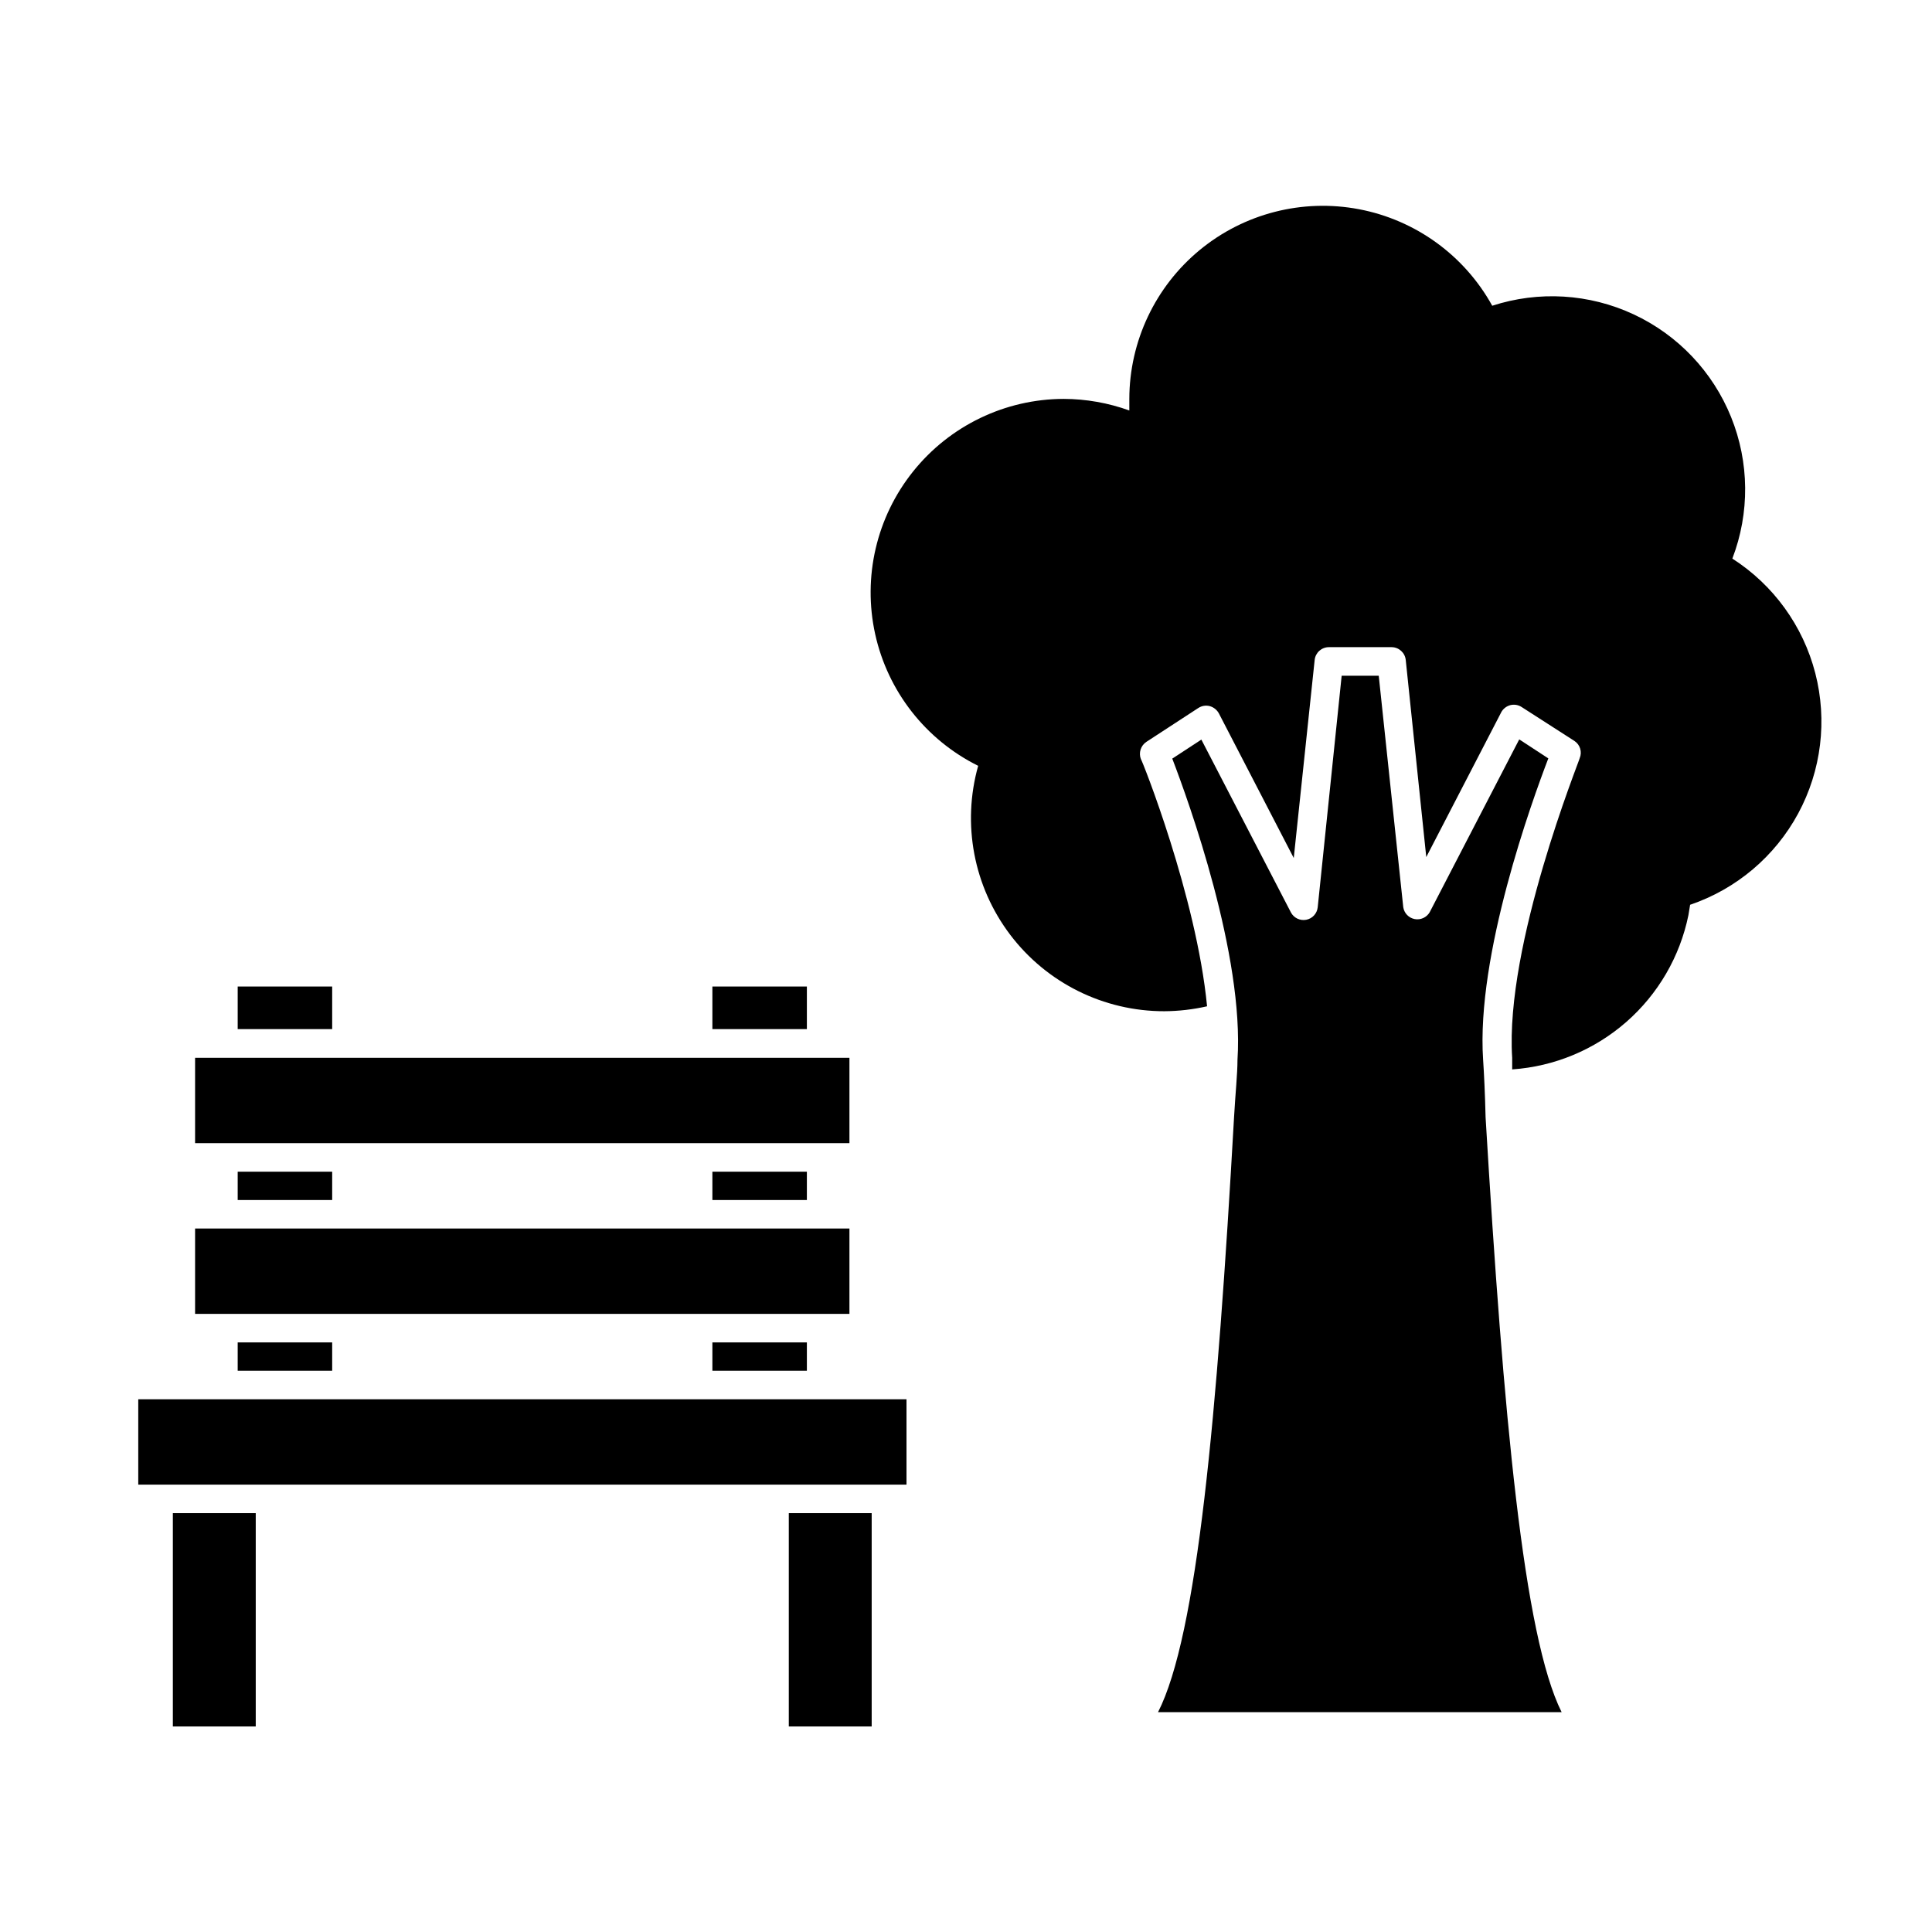 <?xml version="1.0" encoding="UTF-8"?>
<!-- Uploaded to: ICON Repo, www.svgrepo.com, Generator: ICON Repo Mixer Tools -->
<svg fill="#000000" width="800px" height="800px" version="1.1" viewBox="144 144 512 512" xmlns="http://www.w3.org/2000/svg">
 <g>
  <path d="m206.99 405.44h25.039v11.285h-25.039z"/>
  <path d="m206.99 499.75h25.039v7.508h-25.039z"/>
  <path d="m206.99 454.51h25.039v7.508h-25.039z"/>
  <path d="m332.79 405.44h25.039v11.285h-25.039z"/>
  <path d="m332.79 499.75h25.039v7.508h-25.039z"/>
  <path d="m332.79 454.51h25.039v7.508h-25.039z"/>
  <path d="m189.81 545h21.965v56.527h-21.965z"/>
  <path d="m353.04 545h21.965v56.527h-21.965z"/>
  <path d="m195.7 424.33h173.41v22.621h-173.41z"/>
  <path d="m195.7 469.57h173.41v22.621h-173.41z"/>
  <path d="m180.64 514.82h203.59v22.621h-203.59z"/>
  <path d="m603.09 292.03c4.641-12.098 4.519-25.508-0.34-37.52-4.859-12.016-14.094-21.738-25.84-27.211-11.746-5.473-25.129-6.285-37.453-2.273-7.379-13.355-20.324-22.73-35.312-25.582-14.992-2.848-30.473 1.125-42.238 10.84-11.762 9.719-18.59 24.168-18.625 39.426v3.074c-5.578-2.012-11.457-3.051-17.383-3.074-15.523 0.035-30.199 7.102-39.906 19.219-9.711 12.113-13.406 27.973-10.059 43.133 3.348 15.16 13.383 27.988 27.293 34.887-4.34 15.434-1.195 32.008 8.492 44.781 9.688 12.777 24.797 20.273 40.832 20.258 3.812-0.023 7.613-0.461 11.336-1.309-2.82-29.172-17.332-65.496-17.531-65.496h-0.004c-0.652-1.68-0.043-3.59 1.461-4.586l13.754-8.969v0.004c0.895-0.59 1.992-0.773 3.023-0.504 1.031 0.285 1.902 0.977 2.418 1.914l19.852 38.34 5.543-52.496c0.207-1.93 1.84-3.387 3.777-3.379h16.625c1.922 0.016 3.523 1.469 3.731 3.379l5.441 52.246 19.852-38.34-0.004-0.004c0.508-0.945 1.383-1.637 2.418-1.914 1.035-0.266 2.133-0.082 3.023 0.504l13.957 8.969c1.52 0.984 2.117 2.918 1.41 4.586 0 0.504-19.852 49.422-17.887 79.398v3.074c11.18-0.773 21.797-5.188 30.234-12.566 8.434-7.379 14.219-17.316 16.469-28.293l0.453-2.769c12.254-4.164 22.48-12.801 28.633-24.188 6.152-11.383 7.769-24.672 4.535-37.203-3.234-12.527-11.086-23.371-21.98-30.355z"/>
  <path d="m537.04 424.84c-1.863-27.711 12.949-68.57 17.281-79.855l-7.707-5.039-23.73 45.797v0.004c-0.805 1.383-2.391 2.113-3.965 1.82-1.574-0.297-2.793-1.551-3.039-3.133l-6.5-61.363h-9.824l-6.348 61.363c-0.176 1.656-1.41 3.004-3.047 3.316s-3.281-0.48-4.059-1.953l-23.73-45.797-7.707 5.039c4.332 11.285 19.094 52.145 17.281 79.855 0 3.727-0.555 8.867-0.906 15.113-4.484 79.449-9.773 137.44-20.152 157.74l106.96-0.004c-10.078-20.152-15.418-78.293-20.152-157.64-0.152-6.348-0.406-11.535-0.656-15.266z"/>
 </g>
</svg>